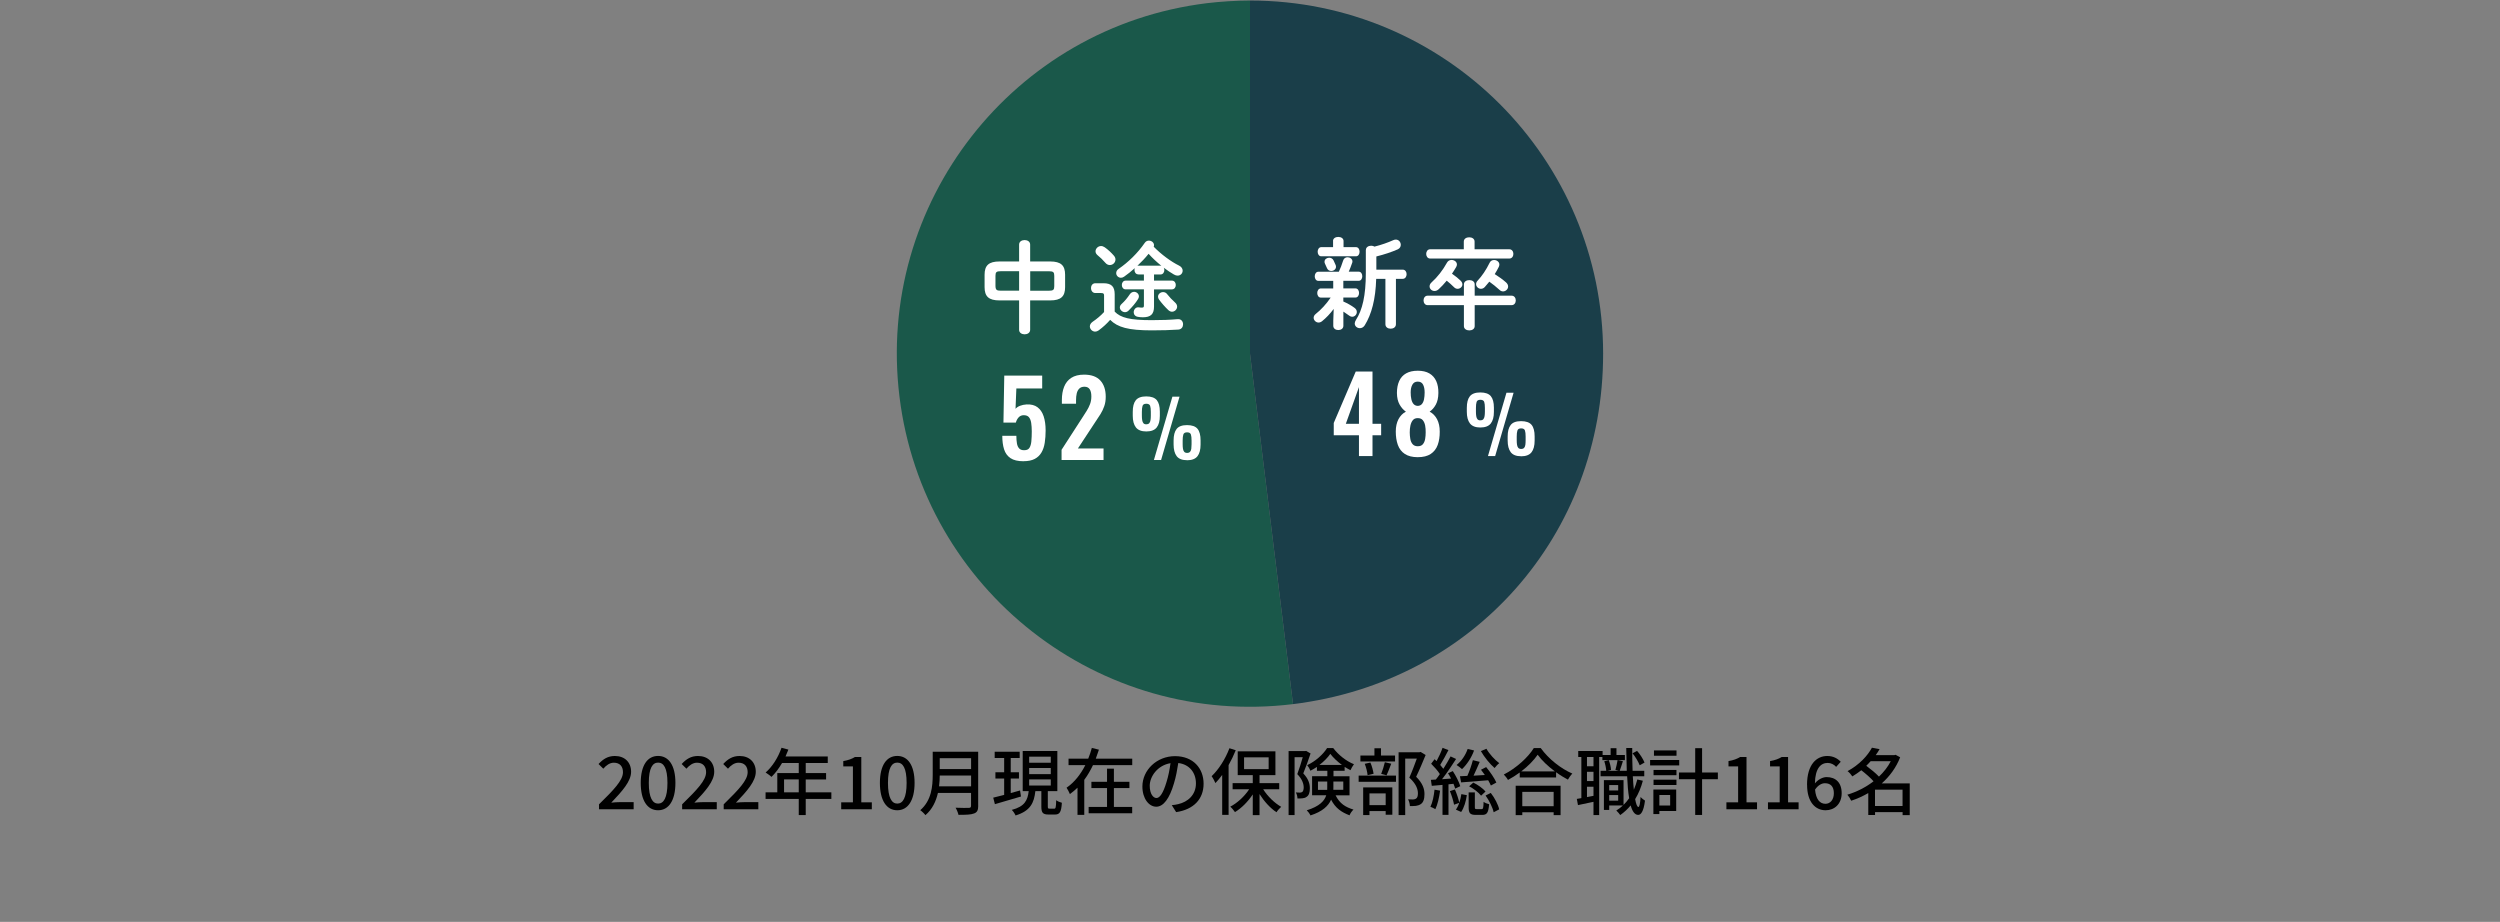 <?xml version="1.0" encoding="UTF-8"?><svg id="_レイヤー_2" xmlns="http://www.w3.org/2000/svg" xmlns:xlink="http://www.w3.org/1999/xlink" viewBox="0 0 480 177"><rect x="0" y="0" width="480" height="177" fill="#808080" stroke="none"/><defs><style>.cls-1{fill:none;}.cls-2{clip-path:url(#clippath);}.cls-3{fill:#004e3c;}.cls-4{fill:#002d3b;}.cls-5{fill:#fff;}.cls-6{opacity:.8;}</style><clipPath id="clippath"><rect class="cls-1" width="480" height="177"/></clipPath></defs><g id="_レイヤー_1-2"><g class="cls-2"><g><g><g class="cls-6"><g><path class="cls-3" d="M240,67.9l8.26,67.29c-37.17,4.56-70.99-21.87-75.56-59.03C168.14,39,194.57,5.17,231.74,.61c2.53-.31,5.72-.51,8.26-.51V67.9Z"/><path class="cls-4" d="M240,67.9V.1c37.44,0,67.8,30.35,67.8,67.8,0,34.86-24.94,63.05-59.54,67.29l-8.26-67.29Z"/></g></g><g><path class="cls-5" d="M256.05,59.34c-.66,.89-1.44,1.71-2.2,2.32-.23,.19-.47,.27-.68,.27-.51,0-.95-.44-.95-.91,0-.25,.11-.51,.4-.74,1.01-.8,2.03-1.9,2.87-3.14h-1.88c-.46,0-.7-.44-.7-.88s.25-.88,.7-.88h2.37v-1.45h-2.85c-.46,0-.7-.44-.7-.88s.25-.88,.7-.88h3.93c.3-.67,.57-1.31,.82-2.13,.13-.46,.49-.65,.86-.65,.46,0,.93,.32,.93,.82,0,.09-.02,.19-.06,.28-.23,.67-.44,1.2-.65,1.67h1.9c.47,0,.7,.44,.7,.88s-.23,.88-.7,.88h-2.94v1.45h2.32c.47,0,.7,.44,.7,.88s-.23,.88-.7,.88h-2.32v.76c.74,.32,1.54,.76,2.15,1.22,.32,.23,.44,.51,.44,.8,0,.48-.4,.91-.89,.91-.17,0-.36-.06-.53-.19-.36-.27-.76-.53-1.16-.8v2.72c0,.55-.48,.82-.97,.82s-.97-.27-.97-.82v-.97l.08-2.24Zm-.11-13.07c0-.53,.51-.78,1.01-.78s1.01,.25,1.01,.78v1.18h2.38c.47,0,.7,.44,.7,.88s-.23,.88-.7,.88h-6.65c-.46,0-.7-.44-.7-.88s.25-.88,.7-.88h2.26v-1.18Zm.57,4.96c0,.48-.46,.8-.91,.8-.34,0-.67-.17-.82-.55-.13-.28-.21-.46-.38-.84-.08-.13-.09-.27-.09-.4,0-.46,.44-.76,.89-.76,.32,0,.67,.15,.85,.53,.15,.32,.25,.51,.4,.89,.04,.11,.06,.21,.06,.32Zm5.74-3.23c0-.55,.51-.82,1.01-.82,.25,0,.47,.06,.64,.17,1.35-.34,2.53-.76,3.61-1.24,.17-.08,.34-.11,.49-.11,.57,0,.95,.49,.95,1.01,0,.34-.17,.67-.57,.86-1.16,.51-2.58,.99-4.12,1.37v2.53h5.05c.51,0,.76,.44,.76,.88s-.25,.89-.76,.89h-1.29v8.71c0,.57-.49,.86-1.01,.86s-1.01-.28-1.01-.86v-8.71h-1.77c-.11,3.92-.89,6.81-2.2,8.92-.25,.4-.61,.55-.93,.55-.51,0-.99-.36-.99-.91,0-.19,.08-.42,.23-.67,1.24-1.9,1.9-4.7,1.9-8.98v-4.45Z"/><path class="cls-5" d="M281.07,54.6c0-.55,.51-.82,1.04-.82s1.03,.27,1.03,.82v2.17h7.09c.53,0,.8,.46,.8,.91s-.27,.91-.8,.91h-7.09v4.03c0,.55-.51,.82-1.03,.82s-1.04-.27-1.04-.82v-4.03h-6.97c-.51,0-.78-.46-.78-.91s.27-.91,.78-.91h6.97v-2.17Zm-.02-8.22c0-.55,.51-.82,1.04-.82s1.03,.27,1.03,.82v1.48h6.67c.51,0,.78,.44,.78,.89s-.27,.89-.78,.89h-15.2c-.51,0-.76-.46-.76-.89s.25-.89,.76-.89h6.46v-1.48Zm-.59,7.53c.23,.23,.32,.48,.32,.7,0,.46-.44,.84-.91,.84-.25,0-.47-.08-.68-.29-.46-.46-.95-.89-1.42-1.27-.51,.61-1.03,1.18-1.54,1.64-.27,.25-.55,.34-.8,.34-.53,0-.95-.4-.95-.89,0-.25,.11-.53,.4-.78,1.08-.97,2.15-2.32,2.96-3.8,.19-.34,.53-.49,.86-.49,.51,0,1.03,.34,1.03,.88,0,.15-.06,.32-.15,.49-.25,.42-.51,.86-.8,1.27,.67,.46,1.29,.97,1.69,1.37Zm8.7,.31c.28,.25,.4,.53,.4,.8,0,.49-.46,.93-.97,.93-.23,0-.47-.08-.68-.29-.65-.59-1.31-1.12-1.96-1.58-.28,.36-.57,.7-.87,1.03-.23,.25-.49,.34-.74,.34-.51,0-.93-.42-.93-.89,0-.23,.08-.46,.29-.67,.84-.89,1.63-2.05,2.32-3.46,.17-.36,.51-.51,.85-.51,.49,0,1.01,.34,1.01,.88,0,.13-.04,.29-.11,.44-.23,.46-.49,.93-.78,1.39,.82,.51,1.56,1.05,2.18,1.6Z"/></g><g><path class="cls-5" d="M260.92,87.56v-3.99h-4.84v-2.36l4.22-9.87h3.22v10.03h1.66v2.2h-1.66v3.99h-2.6Zm-2.52-6.19h2.52v-7.05l-2.52,7.05Z"/><path class="cls-5" d="M272.21,87.78c-1.03,0-1.85-.21-2.48-.62-.63-.41-1.07-.99-1.34-1.73-.27-.74-.4-1.6-.4-2.57,0-.47,.04-.9,.13-1.29s.21-.75,.38-1.07,.37-.6,.61-.85,.51-.45,.82-.61c-.48-.33-.88-.79-1.21-1.37-.33-.58-.5-1.32-.51-2.21,0-.88,.14-1.64,.43-2.29,.29-.65,.73-1.14,1.33-1.48,.6-.34,1.35-.51,2.24-.51s1.65,.17,2.24,.52,1.02,.84,1.31,1.48c.29,.64,.42,1.4,.41,2.28-.01,.91-.18,1.65-.49,2.22-.31,.57-.71,1.03-1.19,1.36,.31,.16,.58,.36,.82,.61s.44,.53,.61,.85c.17,.32,.29,.68,.38,1.07,.09,.39,.13,.82,.13,1.29,.01,.97-.12,1.83-.39,2.57-.27,.74-.72,1.32-1.34,1.73s-1.45,.62-2.49,.62Zm0-2.1c.44,0,.77-.13,.99-.4s.36-.6,.43-1.01c.07-.41,.1-.82,.1-1.25,.01-.45-.02-.89-.1-1.31-.08-.42-.23-.76-.45-1.03-.22-.27-.54-.4-.97-.4s-.73,.13-.95,.4c-.22,.27-.37,.61-.46,1.02-.09,.41-.13,.85-.13,1.32,0,.43,.04,.85,.11,1.26s.22,.75,.45,1.01,.55,.39,.98,.39Zm0-7.75c.33-.01,.6-.13,.79-.35,.19-.22,.33-.52,.41-.91,.08-.39,.12-.83,.12-1.32,0-.61-.1-1.11-.3-1.5s-.54-.58-1.02-.58-.81,.19-1.03,.58c-.22,.39-.33,.88-.33,1.48,0,.49,.04,.94,.13,1.33,.09,.39,.23,.7,.43,.92,.2,.22,.47,.34,.8,.35Z"/></g><path class="cls-5" d="M284.23,82.08c-.93,0-1.59-.26-2-.78-.4-.52-.6-1.27-.6-2.24v-.75c0-.99,.19-1.73,.58-2.22,.39-.49,1.06-.74,2.01-.74s1.62,.24,2.02,.71c.39,.48,.59,1.21,.59,2.2v.83c0,.97-.2,1.71-.6,2.22-.4,.51-1.07,.77-2.01,.77Zm0-1.38c.26,0,.45-.07,.57-.21,.12-.14,.2-.34,.24-.59,.04-.26,.06-.54,.06-.86v-.71c0-.5-.04-.89-.13-1.16s-.34-.41-.74-.41-.63,.14-.72,.41-.13,.66-.13,1.16v.72c0,.32,.02,.61,.06,.86s.12,.45,.24,.59c.12,.14,.3,.21,.55,.21Zm1.46,6.86l3.55-12.16h1.37l-3.54,12.16h-1.38Zm6.36,.04c-.93,0-1.59-.26-1.99-.78-.39-.52-.59-1.27-.59-2.25v-.74c0-.99,.19-1.73,.58-2.23s1.05-.74,2-.74,1.63,.24,2.02,.72c.39,.48,.58,1.22,.58,2.21v.81c0,.98-.2,1.73-.6,2.24-.4,.51-1.07,.77-2.01,.77Zm0-1.4c.26,0,.45-.07,.58-.21,.12-.14,.21-.34,.24-.59,.03-.25,.05-.53,.05-.86v-.72c0-.5-.04-.89-.13-1.16s-.33-.41-.73-.41-.63,.14-.72,.42c-.09,.28-.13,.67-.13,1.16v.72c0,.33,.02,.62,.06,.86,.04,.25,.12,.44,.24,.58,.12,.14,.31,.21,.56,.21Z"/><g><path class="cls-5" d="M191.91,57.68c-2.09,0-2.87-.78-2.87-2.55v-2.38c0-1.77,.78-2.55,2.87-2.55h3.76v-3.25c0-.57,.53-.86,1.06-.86s1.06,.29,1.06,.86v3.25h3.84c2.09,0,2.87,.78,2.87,2.55v2.38c0,1.77-.78,2.55-2.87,2.55h-3.84v5.65c0,.57-.53,.86-1.06,.86s-1.06-.29-1.06-.86v-5.65h-3.76Zm3.76-1.86v-3.75h-3.51c-.86,0-1.03,.19-1.03,.89v1.96c.02,.8,.29,.88,1.03,.89h3.51Zm2.13,0h3.59c.86,0,1.03-.19,1.03-.89v-1.96c0-.7-.17-.89-1.03-.89h-3.59v3.75Z"/><path class="cls-5" d="M214.02,59.83c1.16,1.2,2.95,1.64,7.09,1.64,1.96,0,3.53-.06,5-.19,.7-.06,1.04,.46,1.04,.99,0,.48-.29,.97-.91,1.01-1.56,.1-3.1,.15-5.11,.15-4.5,0-6.55-.59-7.98-2.02-.63,.72-1.37,1.41-2.22,2.03-.21,.15-.44,.23-.65,.23-.57,0-1.03-.48-1.03-1.01,0-.3,.17-.63,.55-.89,.78-.53,1.54-1.16,2.18-1.86v-3.16c0-.36-.09-.49-.59-.49h-1.08c-.55,0-.84-.48-.84-.95s.29-.93,.84-.93h1.54c1.58,0,2.17,.67,2.17,2.13v3.33Zm-.17-10.76c.23,.25,.32,.51,.32,.76,0,.59-.51,1.06-1.08,1.06-.3,0-.61-.13-.87-.44-.49-.57-.95-1.01-1.5-1.46-.27-.23-.38-.49-.38-.74,0-.51,.48-1.01,1.06-1.01,.23,0,.47,.08,.72,.25,.65,.46,1.25,1.03,1.73,1.58Zm4.71,3.61c-.49,0-.74-.42-.74-.84,0-.11,.02-.25,.06-.36-.67,.61-1.37,1.16-2.05,1.64-.21,.15-.42,.21-.61,.21-.51,0-.91-.42-.91-.89,0-.29,.13-.59,.47-.82,1.88-1.29,3.67-3.04,5.02-5,.21-.3,.49-.42,.78-.42,.51,0,.99,.36,.99,.88,0,.1-.02,.19-.06,.29,1.42,1.46,3.36,2.89,4.88,3.63,.47,.23,.68,.61,.68,.97,0,.49-.38,.95-.97,.95-.21,0-.44-.06-.7-.21-.63-.36-1.29-.8-1.96-1.31,.08,.13,.11,.3,.11,.46,0,.42-.25,.84-.74,.84h-1.24v1.18h3.44c.49,0,.74,.42,.74,.84s-.25,.84-.74,.84h-3.44v3.31c0,1.46-.64,2.05-2.15,2.05-.38,0-.7-.04-.91-.08-.59-.08-.84-.49-.84-.89,0-.51,.4-1.05,1.03-.93,.23,.04,.36,.04,.55,.04,.3,0,.38-.08,.38-.4v-3.1h-3.5c-.49,0-.74-.42-.74-.84s.25-.84,.74-.84h3.5v-1.18h-1.08Zm-.82,3.35c.48,0,.93,.38,.93,.88,0,.15-.06,.32-.15,.49-.49,.8-1.14,1.54-1.84,2.24-.21,.21-.46,.3-.68,.3-.51,0-.99-.44-.99-.91,0-.21,.09-.44,.32-.65,.65-.59,1.12-1.18,1.58-1.86,.23-.34,.53-.49,.84-.49Zm5.07-5.02c.06,0,.11,0,.17,.02-.87-.7-1.69-1.46-2.45-2.3-.65,.82-1.39,1.58-2.15,2.3,.06-.02,.12-.02,.17-.02h4.25Zm-.28,6.5c-.13-.19-.19-.36-.19-.55,0-.49,.46-.88,.97-.88,.29,0,.59,.11,.82,.44,.38,.49,.91,1.05,1.48,1.56,.28,.25,.4,.53,.4,.8,0,.51-.46,.97-.99,.97-.23,0-.47-.1-.7-.31-.61-.57-1.31-1.37-1.79-2.03Z"/></g><g><path class="cls-5" d="M196.52,88.56c-1.08,0-1.92-.2-2.51-.6-.59-.4-1-.97-1.23-1.7-.23-.73-.34-1.59-.34-2.58h2.7c0,.55,.04,1.03,.11,1.45s.22,.75,.44,.98c.22,.23,.54,.34,.97,.33,.47,0,.8-.15,.99-.45,.19-.3,.32-.72,.37-1.26,.05-.54,.08-1.17,.08-1.89,0-.63-.04-1.17-.11-1.64s-.22-.83-.43-1.09c-.21-.26-.55-.39-1-.39-.39,0-.71,.13-.96,.39-.25,.26-.44,.6-.56,1.03h-2.38l.16-9.03h7.28v2.48h-4.96l-.16,3.9c.2-.24,.49-.43,.87-.58,.38-.15,.8-.23,1.27-.26,.85-.04,1.55,.14,2.08,.54,.53,.4,.93,.98,1.18,1.74,.25,.76,.38,1.67,.38,2.72,0,.85-.06,1.64-.17,2.36-.11,.72-.32,1.35-.63,1.87-.31,.53-.74,.94-1.29,1.23s-1.27,.44-2.15,.44Z"/><path class="cls-5" d="M203.82,88.32v-1.96l4-6.19c.29-.45,.57-.89,.83-1.3,.26-.41,.47-.84,.64-1.29,.17-.45,.25-.94,.25-1.47,0-.6-.11-1.06-.32-1.38-.21-.32-.55-.48-1-.48-.43,0-.76,.12-1,.36-.24,.24-.4,.55-.49,.94-.09,.39-.13,.81-.13,1.28v.68h-2.72v-.72c0-.96,.14-1.8,.43-2.53,.29-.73,.74-1.3,1.37-1.71,.63-.41,1.45-.62,2.46-.62,1.39,0,2.43,.37,3.12,1.12,.69,.75,1.04,1.79,1.04,3.12,0,.67-.09,1.27-.28,1.81-.19,.54-.43,1.06-.74,1.55-.31,.49-.64,1-1,1.52l-3.32,5.05h4.92v2.22h-8.06Z"/></g><path class="cls-5" d="M220.09,82.84c-.93,0-1.59-.26-2-.78-.4-.52-.6-1.27-.6-2.24v-.75c0-.99,.19-1.73,.58-2.22,.39-.49,1.06-.74,2.01-.74s1.62,.24,2.02,.71c.39,.48,.59,1.21,.59,2.2v.83c0,.97-.2,1.71-.6,2.22-.4,.51-1.07,.77-2.01,.77Zm0-1.38c.26,0,.45-.07,.57-.21,.12-.14,.2-.34,.24-.59s.06-.54,.06-.86v-.71c0-.5-.04-.89-.13-1.16s-.34-.41-.74-.41-.63,.14-.72,.41-.13,.66-.13,1.16v.72c0,.32,.02,.61,.06,.86s.12,.45,.24,.59c.12,.14,.3,.21,.55,.21Zm1.46,6.86l3.55-12.16h1.37l-3.54,12.16h-1.38Zm6.36,.04c-.93,0-1.59-.26-1.99-.78-.39-.52-.59-1.27-.59-2.25v-.74c0-.99,.19-1.73,.58-2.23,.38-.49,1.05-.74,2-.74s1.63,.24,2.02,.72c.39,.48,.58,1.22,.58,2.21v.81c0,.98-.2,1.73-.6,2.24-.4,.51-1.07,.77-2.01,.77Zm0-1.4c.26,0,.45-.07,.58-.21,.12-.14,.21-.34,.24-.59,.03-.25,.05-.54,.05-.86v-.72c0-.5-.04-.89-.13-1.16s-.33-.41-.73-.41-.63,.14-.72,.42c-.09,.28-.13,.67-.13,1.16v.72c0,.33,.02,.62,.06,.86,.04,.25,.12,.44,.24,.58,.12,.14,.31,.21,.56,.21Z"/></g><g><path d="M115,154.44c2.87-2.82,4.61-4.61,4.61-6.18,0-1.09-.59-1.82-1.75-1.82-.81,0-1.48,.52-2.03,1.15l-.91-.9c.88-.95,1.79-1.54,3.14-1.54,1.89,0,3.11,1.21,3.11,3.03s-1.67,3.69-3.81,5.93c.52-.06,1.18-.1,1.68-.1h2.62v1.37h-6.65v-.94Z"/><path d="M123.02,150.32c0-3.38,1.29-5.18,3.33-5.18s3.33,1.81,3.33,5.18-1.28,5.25-3.33,5.25-3.33-1.87-3.33-5.25Zm5.13,0c0-2.89-.74-3.9-1.79-3.9s-1.79,1.01-1.79,3.9,.74,3.97,1.79,3.97,1.79-1.08,1.79-3.97Z"/><path d="M130.96,154.44c2.87-2.82,4.61-4.61,4.61-6.18,0-1.09-.59-1.82-1.75-1.82-.81,0-1.48,.52-2.03,1.15l-.91-.9c.88-.95,1.79-1.54,3.14-1.54,1.89,0,3.11,1.21,3.11,3.03s-1.67,3.69-3.81,5.93c.52-.06,1.18-.1,1.68-.1h2.62v1.37h-6.65v-.94Z"/><path d="M138.94,154.44c2.87-2.82,4.61-4.61,4.61-6.18,0-1.09-.59-1.82-1.75-1.82-.81,0-1.48,.52-2.03,1.15l-.91-.9c.88-.95,1.79-1.54,3.14-1.54,1.89,0,3.11,1.21,3.11,3.03s-1.67,3.69-3.81,5.93c.52-.06,1.18-.1,1.68-.1h2.62v1.37h-6.65v-.94Z"/><path d="M159.62,153.39h-4.92v3.1h-1.34v-3.1h-6.37v-1.26h2.25v-3.7h4.12v-1.93h-3.21c-.6,1.04-1.3,1.96-2.02,2.66-.25-.22-.81-.65-1.13-.84,1.29-1.11,2.41-2.89,3.05-4.75l1.32,.35c-.17,.43-.36,.9-.55,1.32h8.11v1.26h-4.23v1.93h3.91v1.22h-3.91v2.48h4.92v1.26Zm-6.26-1.26v-2.48h-2.82v2.48h2.82Z"/><path d="M161.51,154.05h2.25v-6.9h-1.85v-1.02c.97-.17,1.65-.42,2.24-.79h1.22v8.71h2.02v1.33h-5.88v-1.33Z"/><path d="M168.94,150.32c0-3.38,1.29-5.18,3.33-5.18s3.33,1.81,3.33,5.18-1.28,5.25-3.33,5.25-3.33-1.87-3.33-5.25Zm5.13,0c0-2.89-.74-3.9-1.79-3.9s-1.79,1.01-1.79,3.9,.74,3.97,1.79,3.97,1.79-1.08,1.79-3.97Z"/><path d="M187.82,154.72c0,.84-.22,1.25-.79,1.46-.59,.24-1.54,.27-3,.27-.08-.38-.34-1.01-.56-1.37,1.09,.06,2.21,.04,2.55,.03,.31,0,.42-.11,.42-.41v-2.45h-6.36c-.36,1.57-1.06,3.13-2.4,4.26-.2-.28-.7-.76-.99-.95,2.18-1.88,2.39-4.63,2.39-6.83v-4.4h8.73v10.41Zm-1.37-3.74v-2.08h-6.02c0,.65-.04,1.35-.13,2.08h6.15Zm-6.02-5.4v2.08h6.02v-2.08h-6.02Z"/><path d="M196.03,152.93c-1.75,.53-3.61,1.07-5.01,1.47l-.32-1.25c.59-.13,1.32-.32,2.1-.53v-3.14h-1.68v-1.21h1.68v-2.73h-1.82v-1.21h4.8v1.21h-1.72v2.73h1.58v1.21h-1.58v2.79l1.79-.5,.18,1.16Zm6.37,2.34c.29,0,.35-.21,.39-1.63,.25,.21,.77,.41,1.09,.49-.11,1.8-.42,2.26-1.33,2.26h-1.22c-1.12,0-1.39-.36-1.39-1.53v-2.96h-1.15c-.25,2.24-.95,3.8-3.8,4.67-.13-.31-.46-.83-.73-1.07,2.51-.66,3.04-1.85,3.25-3.6h-1.15v-7.71h6.65v7.71h-1.83v2.94c0,.38,.06,.42,.35,.42h.85Zm-4.8-8.83h4.15v-1.16h-4.15v1.16Zm0,2.19h4.15v-1.18h-4.15v1.18Zm0,2.19h4.15v-1.18h-4.15v1.18Z"/><path d="M217.39,145.66v1.25h-7.54c-.48,1-1.02,1.95-1.67,2.82v6.73h-1.3v-5.22c-.45,.43-.94,.85-1.46,1.22-.14-.35-.43-.91-.64-1.22,1.54-1.05,2.73-2.62,3.6-4.33h-3.22v-1.25h3.78c.29-.69,.5-1.37,.69-2.06l1.36,.34c-.18,.57-.38,1.15-.6,1.73h7Zm-3.53,9.27h3.52v1.22h-8.36v-1.22h3.53v-3.62h-3v-1.21h3v-2.52h1.32v2.52h2.98v1.21h-2.98v3.62Z"/><path d="M225.81,155.91l-.83-1.32c.48-.04,.9-.11,1.25-.2,1.79-.41,3.39-1.73,3.39-3.98,0-2.03-1.23-3.65-3.39-3.91-.2,1.26-.43,2.62-.84,3.94-.84,2.86-2,4.45-3.39,4.45s-2.66-1.54-2.66-3.88c0-3.14,2.75-5.83,6.26-5.83s5.49,2.36,5.49,5.29-1.88,4.96-5.28,5.46Zm-3.77-2.69c.63,0,1.29-.91,1.93-3.07,.35-1.11,.6-2.38,.77-3.62-2.52,.41-3.99,2.59-3.99,4.33,0,1.61,.69,2.36,1.29,2.36Z"/><path d="M237.26,144.05c-.39,.97-.85,1.92-1.37,2.85v9.56h-1.23v-7.67c-.42,.57-.87,1.11-1.3,1.56-.13-.31-.49-1.01-.73-1.32,1.36-1.29,2.65-3.31,3.42-5.37l1.22,.39Zm5.27,7.49c.85,1.36,2.19,2.65,3.46,3.37-.28,.25-.71,.71-.91,1.04-1.18-.78-2.37-2.09-3.25-3.49v4.05h-1.3v-3.98c-.94,1.4-2.17,2.65-3.42,3.39-.21-.32-.6-.79-.9-1.04,1.34-.69,2.72-1.96,3.63-3.34h-3.18v-1.18h3.87v-1.53h-2.89v-4.57h7.24v4.57h-3.05v1.53h3.78v1.18h-3.08Zm-3.67-3.87h4.72v-2.26h-4.72v2.26Z"/><path d="M251.63,144.66c-.39,1.18-.92,2.68-1.4,3.83,1.01,1.07,1.26,2.01,1.26,2.85s-.18,1.37-.62,1.65c-.21,.17-.48,.25-.77,.28-.28,.04-.64,.04-.99,.03,0-.34-.11-.83-.31-1.15,.31,.03,.59,.03,.78,.03,.17-.01,.34-.04,.46-.13,.18-.14,.27-.48,.27-.88-.01-.69-.27-1.54-1.23-2.54,.38-.98,.77-2.27,1.05-3.25h-1.57v11.11h-1.15v-12.28h3.17l.2-.04,.85,.5Zm4.79,8.02c.81,1.64,1.92,2.29,3.45,2.76-.29,.27-.62,.72-.76,1.1-1.54-.59-2.69-1.36-3.54-3-.53,1.21-1.68,2.29-3.96,3.02-.11-.27-.48-.77-.71-.98,2.42-.76,3.38-1.77,3.74-2.89h-2.72v-3.66h2.93v-1.04h-2v-.74c-.41,.27-.83,.52-1.25,.73-.11-.31-.39-.79-.62-1.07,1.57-.72,3.08-2.08,3.82-3.28h1.18c1,1.33,2.52,2.52,3.98,3.1-.24,.31-.5,.79-.67,1.15-.36-.18-.74-.41-1.12-.64v.76h-2.14v1.04h3.08v3.66h-2.68Zm-1.6-1.04c.01-.18,.01-.35,.01-.53v-1.05h-1.78v1.59h1.76Zm2.83-4.77c-.87-.64-1.68-1.4-2.23-2.13-.48,.7-1.23,1.47-2.09,2.13h4.31Zm-1.64,3.18v1.08c0,.17,0,.34-.01,.51h1.91v-1.59h-1.89Z"/><path d="M260.86,148.91h7.17v1.19h-7.17v-1.19Zm6.99-2.71h-6.65v-1.14h2.69v-1.39h1.26v1.39h2.7v1.14Zm-6.11,4.98h5.59v5.25h-1.28v-.7h-3.11v.76h-1.21v-5.3Zm.84-2.36c-.06-.59-.28-1.5-.55-2.17l1.08-.24c.31,.66,.53,1.57,.62,2.15l-1.15,.27Zm.36,3.51v2.26h3.11v-2.26h-3.11Zm2.25-3.74c.25-.6,.55-1.58,.7-2.24l1.23,.28c-.31,.79-.62,1.66-.9,2.23l-1.04-.27Zm8.53-3.62c-.55,1.33-1.22,2.94-1.82,4.17,1.29,1.28,1.6,2.37,1.6,3.32s-.21,1.6-.71,1.93c-.27,.18-.57,.28-.94,.34-.32,.04-.76,.03-1.15,.03-.01-.38-.14-.93-.35-1.29,.36,.03,.7,.04,.95,.03,.22-.01,.41-.06,.56-.15,.28-.17,.38-.53,.38-1.04,0-.81-.36-1.84-1.65-3,.5-1.09,1.05-2.57,1.44-3.66h-2.23v10.84h-1.27v-12.06h4.02l.21-.06,.97,.6Z"/><path d="M276.5,151.8c-.18,1.32-.48,2.68-.91,3.56-.2-.14-.7-.36-.95-.46,.42-.84,.66-2.09,.79-3.28l1.08,.18Zm1.61-1.21v5.86h-1.15v-5.75c-.74,.07-1.46,.13-2.06,.18l-.17-1.15c.28-.01,.6-.03,.95-.06,.25-.31,.52-.67,.77-1.05-.39-.63-1.08-1.39-1.67-1.98l.66-.87c.13,.11,.25,.24,.38,.36,.43-.79,.9-1.8,1.15-2.55l1.13,.44c-.49,.95-1.08,2.06-1.58,2.85,.22,.25,.43,.51,.6,.74,.53-.83,1.02-1.67,1.39-2.38l1.06,.49c-.79,1.23-1.78,2.72-2.7,3.89l1.74-.13c-.18-.35-.39-.7-.59-1.02l.92-.41c.59,.91,1.22,2.12,1.43,2.9l-.98,.46c-.07-.27-.18-.59-.32-.92l-.97,.1Zm1.23,.98c.35,.8,.7,1.87,.85,2.55,.18-.53,.31-1.11,.39-1.65l1.05,.2c-.15,1.12-.52,2.41-1.09,3.23l-1.01-.46c.25-.34,.48-.79,.64-1.29l-.99,.35c-.13-.72-.46-1.78-.8-2.61l.95-.31Zm3.68-7.48c-.5,1.4-1.4,2.72-2.31,3.58-.24-.22-.74-.6-1.05-.79,.94-.74,1.72-1.88,2.13-3.08l1.23,.29Zm1.08,2.2c-.36,.84-.79,1.82-1.18,2.64l2.17-.13c-.24-.35-.5-.7-.74-1.01l.99-.51c.76,.91,1.61,2.15,1.96,2.97l-1.05,.57c-.13-.28-.31-.65-.52-1.01-1.88,.15-3.77,.31-5.2,.41l-.22-1.18,1.42-.07c.41-.91,.83-2.13,1.06-3.02l1.3,.32Zm.36,9.06c.29,0,.36-.17,.39-1.4,.22,.2,.74,.38,1.06,.46-.13,1.64-.43,2.05-1.3,2.05h-1.26c-1.12,0-1.37-.35-1.37-1.5v-2.82h1.19v2.82c0,.35,.06,.39,.36,.39h.92Zm-1.58-5.09c.88,.42,1.86,1.14,2.34,1.71l-.85,.8c-.46-.6-1.43-1.36-2.3-1.8l.81-.72Zm2.51-6.51c.55,1,1.61,2.15,2.47,2.78-.28,.2-.7,.65-.9,.93-.88-.74-1.99-2.12-2.63-3.25l1.06-.45Zm.83,8.48c.76,.98,1.44,2.26,1.62,3.17l-1.06,.55c-.18-.88-.84-2.23-1.55-3.21l1-.5Z"/><path d="M295.83,143.64c1.5,2.09,3.87,3.94,6.06,4.89-.32,.32-.63,.77-.85,1.16-.74-.39-1.53-.87-2.27-1.42v1h-6.98v-.95c-.71,.53-1.49,1.01-2.26,1.43-.15-.31-.53-.77-.8-1.04,2.39-1.22,4.69-3.32,5.76-5.08h1.33Zm-4.83,7.22h8.63v5.64h-1.33v-.55h-6.02v.55h-1.27v-5.64Zm7.54-2.75c-1.32-.98-2.52-2.12-3.31-3.2-.71,1.04-1.83,2.19-3.15,3.2h6.46Zm-6.26,3.93v2.75h6.02v-2.75h-6.02Z"/><path d="M311.97,145.94h-4.31v-.6h-.62v11.15h-1.09v-2.54c-1.06,.22-2.1,.45-2.98,.63l-.22-1.19c.27-.04,.56-.1,.87-.15v-7.89h-.6v-1.16h4.68v.77h1.54v-1.3h1.12v1.3h1.62v1Zm-6.02-.6h-1.25v1.78h1.25v-1.78Zm0,2.85h-1.25v1.78h1.25v-1.78Zm0,4.61v-1.75h-1.25v1.99l1.25-.24Zm9.48-2.9c-.35,1.32-.85,2.51-1.48,3.53,.17,.95,.38,1.51,.63,1.51,.2,0,.34-.7,.41-1.93,.2,.27,.67,.59,.85,.71-.28,2.22-.84,2.75-1.32,2.74-.64-.01-1.11-.66-1.43-1.82-.59,.71-1.26,1.33-2,1.85-.13-.2-.52-.66-.76-.87,.46-.28,.88-.6,1.27-.97h-2.63v.86h-1.02v-5.72h3.77v4.75c.39-.39,.76-.81,1.08-1.28-.2-1.16-.32-2.59-.39-4.22h-5.1v-1.04h1.09c-.03-.5-.18-1.28-.38-1.84l.87-.2c.22,.57,.41,1.35,.43,1.87l-.69,.17h2.23l-.7-.18c.14-.52,.34-1.33,.42-1.88l1.02,.21c-.22,.64-.42,1.36-.62,1.85h1.36c-.04-1.35-.08-2.82-.1-4.38h1.15c0,1.53,.01,3.02,.07,4.38h2.24v1.04h-2.2c.06,.94,.11,1.81,.2,2.58,.27-.62,.49-1.28,.67-1.96l1.05,.24Zm-6.46,.83v1.04h1.72v-1.04h-1.72Zm1.72,3v-1.08h-1.72v1.08h1.72Zm4.13-6.8c-.25-.65-.81-1.61-1.37-2.3l.87-.46c.6,.67,1.18,1.61,1.43,2.24l-.92,.52Z"/><path d="M322.41,146.96h-5.59v-1.04h5.59v1.04Zm-.57,8.75h-3.24v.59h-1.15v-4.71h4.38v4.12Zm-4.36-7.88h4.4v1.01h-4.4v-1.01Zm0,1.87h4.4v1.02h-4.4v-1.02Zm4.41-4.6h-4.33v-1.02h4.33v1.02Zm-3.29,7.54v2.02h2.07v-2.02h-2.07Zm11.23-3.03h-3.03v6.86h-1.32v-6.86h-3.12v-1.29h3.12v-4.67h1.32v4.67h3.03v1.29Z"/><path d="M331.47,154.05h2.25v-6.9h-1.85v-1.02c.97-.17,1.65-.42,2.24-.79h1.22v8.71h2.02v1.33h-5.88v-1.33Z"/><path d="M339.45,154.05h2.25v-6.9h-1.85v-1.02c.97-.17,1.65-.42,2.24-.79h1.22v8.71h2.02v1.33h-5.88v-1.33Z"/><path d="M346.95,150.7c0-3.95,1.85-5.55,3.89-5.55,1.15,0,1.99,.49,2.58,1.11l-.88,.98c-.38-.45-1.01-.76-1.62-.76-1.3,0-2.4,.98-2.46,3.93,.6-.74,1.5-1.21,2.24-1.21,1.72,0,2.9,1.02,2.9,3.1s-1.4,3.27-3.08,3.27c-1.96,0-3.56-1.56-3.56-4.87Zm1.54,.9c.17,1.87,.91,2.73,2,2.73,.9,0,1.61-.76,1.61-2.03s-.62-1.92-1.71-1.92c-.57,0-1.29,.32-1.9,1.22Z"/><path d="M366.64,156.5h-1.34v-.57h-5.29v.55h-1.3v-4.21c-1.05,.6-2.16,1.11-3.28,1.47-.15-.35-.49-.88-.74-1.16,1.75-.52,3.52-1.4,5.03-2.57-.57-.66-1.53-1.49-2.35-2.12-.53,.41-1.11,.81-1.72,1.18-.2-.32-.62-.8-.92-1.01,2.3-1.25,3.87-2.99,4.68-4.5l1.47,.28c-.22,.39-.48,.77-.74,1.15h3.57l.24-.07,.88,.48c-.77,1.99-2.03,3.67-3.54,5.02h5.38v6.09Zm-7.47-10.35c-.27,.29-.55,.6-.85,.88,.84,.62,1.82,1.42,2.44,2.08,.92-.87,1.71-1.87,2.27-2.96h-3.85Zm6.12,8.6v-3.14h-5.29v3.14h5.29Z"/></g></g></g></g></svg>